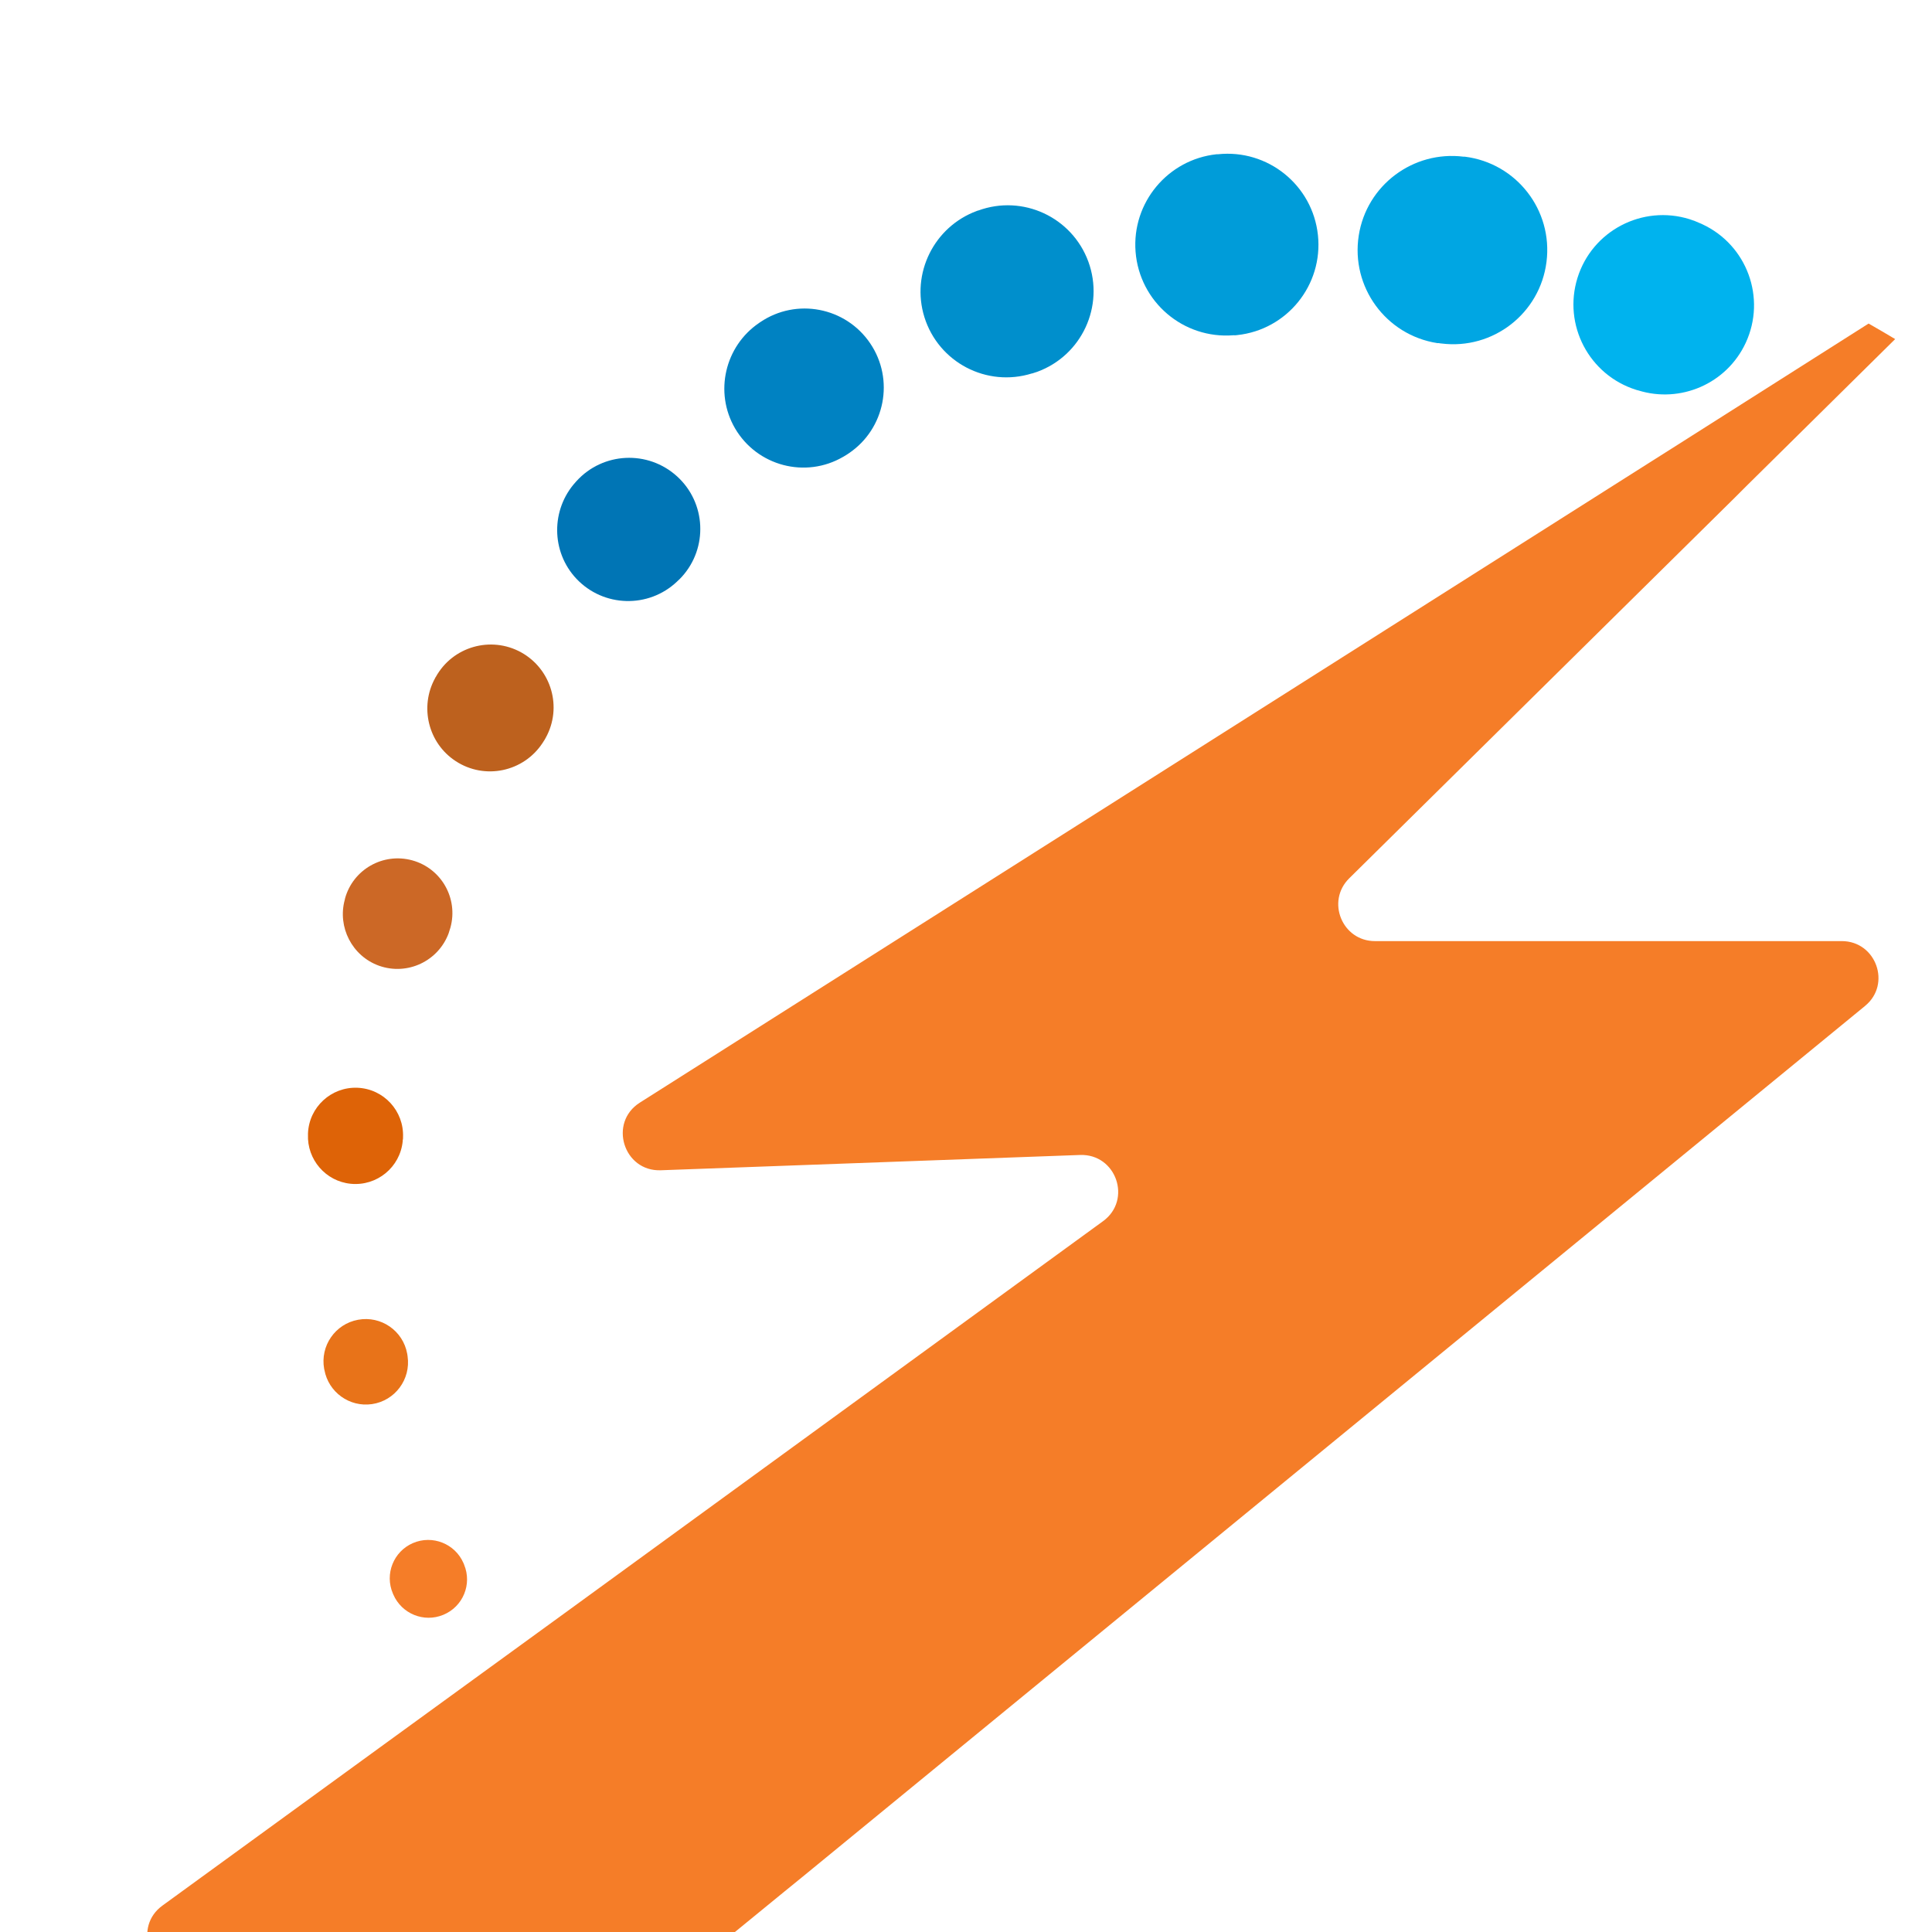 <svg height="100pt" viewBox="0 0 35.278 35.278" width="100pt" xmlns="http://www.w3.org/2000/svg"><g transform="matrix(.382 0 0 .382 -872.391 -1542.766)"><path d="m2372.898 4086.738-50.785 41.625-.879.715-4.195 3.43c-.312.254-.703.402-1.113.402h-23.387c-1.691 0-2.406-2.172-1.027-3.168l10.574-7.691 1.387-1.008 7.246-5.266 1.25-.91 24.504-17.84c1.395-1.016.633-3.223-1.098-3.164l-20.047.731c-1.777.062-2.508-2.277-.996-3.234l48.41-30.688.902-.57 9.422-5.981c.43.246.848.488 1.27.742l-7.105 7.019-.559.559-18.434 18.199c-1.113 1.102-.332 3 1.23 3h22.316c1.641 0 2.383 2.062 1.113 3.098" fill="#f57d28"/><path d="m2361.996 4057.301-.039-.012c-2.254-.707-3.508-3.102-2.805-5.356.703-2.25 3.102-3.504 5.356-2.801.172.055.336.117.496.191l.066.027.047.023c2.137.992 3.066 3.527 2.078 5.664-.91 1.965-3.129 2.91-5.144 2.277zm0 0" fill="#00b3ee"/><path d="m2352.512 4055.055h-.043-.02c-2.457-.383-4.137-2.684-3.754-5.141.375-2.41 2.606-4.07 5.012-3.77h.051.01c2.469.309 4.215 2.559 3.902 5.027-.309 2.465-2.559 4.215-5.027 3.902-.035 0-.094-.012-.129-.019" fill="#00a6e3"/><path d="m2342.762 4054.68h-.047-.016c-2.394.188-4.484-1.598-4.672-3.992-.183-2.348 1.543-4.41 3.871-4.66h.055.01c2.387-.254 4.527 1.477 4.781 3.863s-1.473 4.527-3.859 4.781c-.035 0-.09.01-.121.012" fill="#009cd9"/><path d="m2333.137 4056.488-.043.016h-.02c-2.164.676-4.465-.527-5.141-2.691-.652-2.098.469-4.324 2.504-5.074l.051-.02h.016c2.129-.781 4.484.312 5.266 2.441.777 2.129-.312 4.484-2.441 5.266-.059.019-.133.047-.191.062" fill="#008fcc"/><path d="m2324.113 4060.453-.035.023-.023.012c-1.801 1.055-4.117.445-5.172-1.355-1.008-1.726-.484-3.934 1.145-5.039l.043-.031.016-.01c1.73-1.172 4.082-.719 5.254 1.012 1.172 1.73.715 4.082-1.016 5.254-.066.047-.141.094-.211.133" fill="#0082c2"/><path d="m2316.152 4066.41-.047.047c-1.363 1.289-3.516 1.227-4.805-.137-1.223-1.297-1.219-3.316-.043-4.617l.035-.039.01-.012c1.266-1.391 3.414-1.492 4.805-.23 1.391 1.262 1.492 3.414.23 4.805-.059.062-.121.129-.184.184" fill="#0075b5"/><path d="m2309.715 4074.117-.023.035-.01.016c-.91 1.387-2.769 1.777-4.156.867-1.32-.863-1.73-2.602-.984-3.961l.023-.047.01-.01c.801-1.453 2.629-1.98 4.082-1.18 1.449.805 1.98 2.629 1.176 4.082-.035.066-.074.133-.117.195" fill="#bd611e"/><path d="m2305.219 4083.18-.016.043v.012c-.488 1.359-1.98 2.066-3.34 1.582-1.293-.465-1.992-1.852-1.637-3.152l.012-.051v-.01c.383-1.391 1.82-2.207 3.215-1.824 1.391.383 2.207 1.82 1.824 3.215-.02.059-.039.125-.059.184" fill="#cc6826"/><path d="m2302.996 4093.144v.047.01c-.121 1.246-1.23 2.16-2.481 2.039-1.207-.117-2.098-1.164-2.047-2.359v-.051c.051-1.254 1.109-2.23 2.363-2.18 1.258.051 2.231 1.109 2.18 2.367 0 .039 0 .09-.01.129" fill="#de6307"/><path d="m2303.219 4103.43.01.047v.01c.16 1.101-.602 2.125-1.703 2.285-1.078.156-2.078-.57-2.273-1.633l-.012-.051c-.199-1.098.527-2.148 1.621-2.348 1.098-.203 2.148.523 2.348 1.621 0 .019.01.051.012.07" fill="#e87319"/><path d="m2305.914 4113.402.016.043c.391.938-.055 2.012-.992 2.398-.926.387-1.992-.047-2.391-.969l-.02-.047c-.402-.93.027-2.012.961-2.414.93-.399 2.012.031 2.414.961l.012.027" fill="#f57d28"/></g></svg>